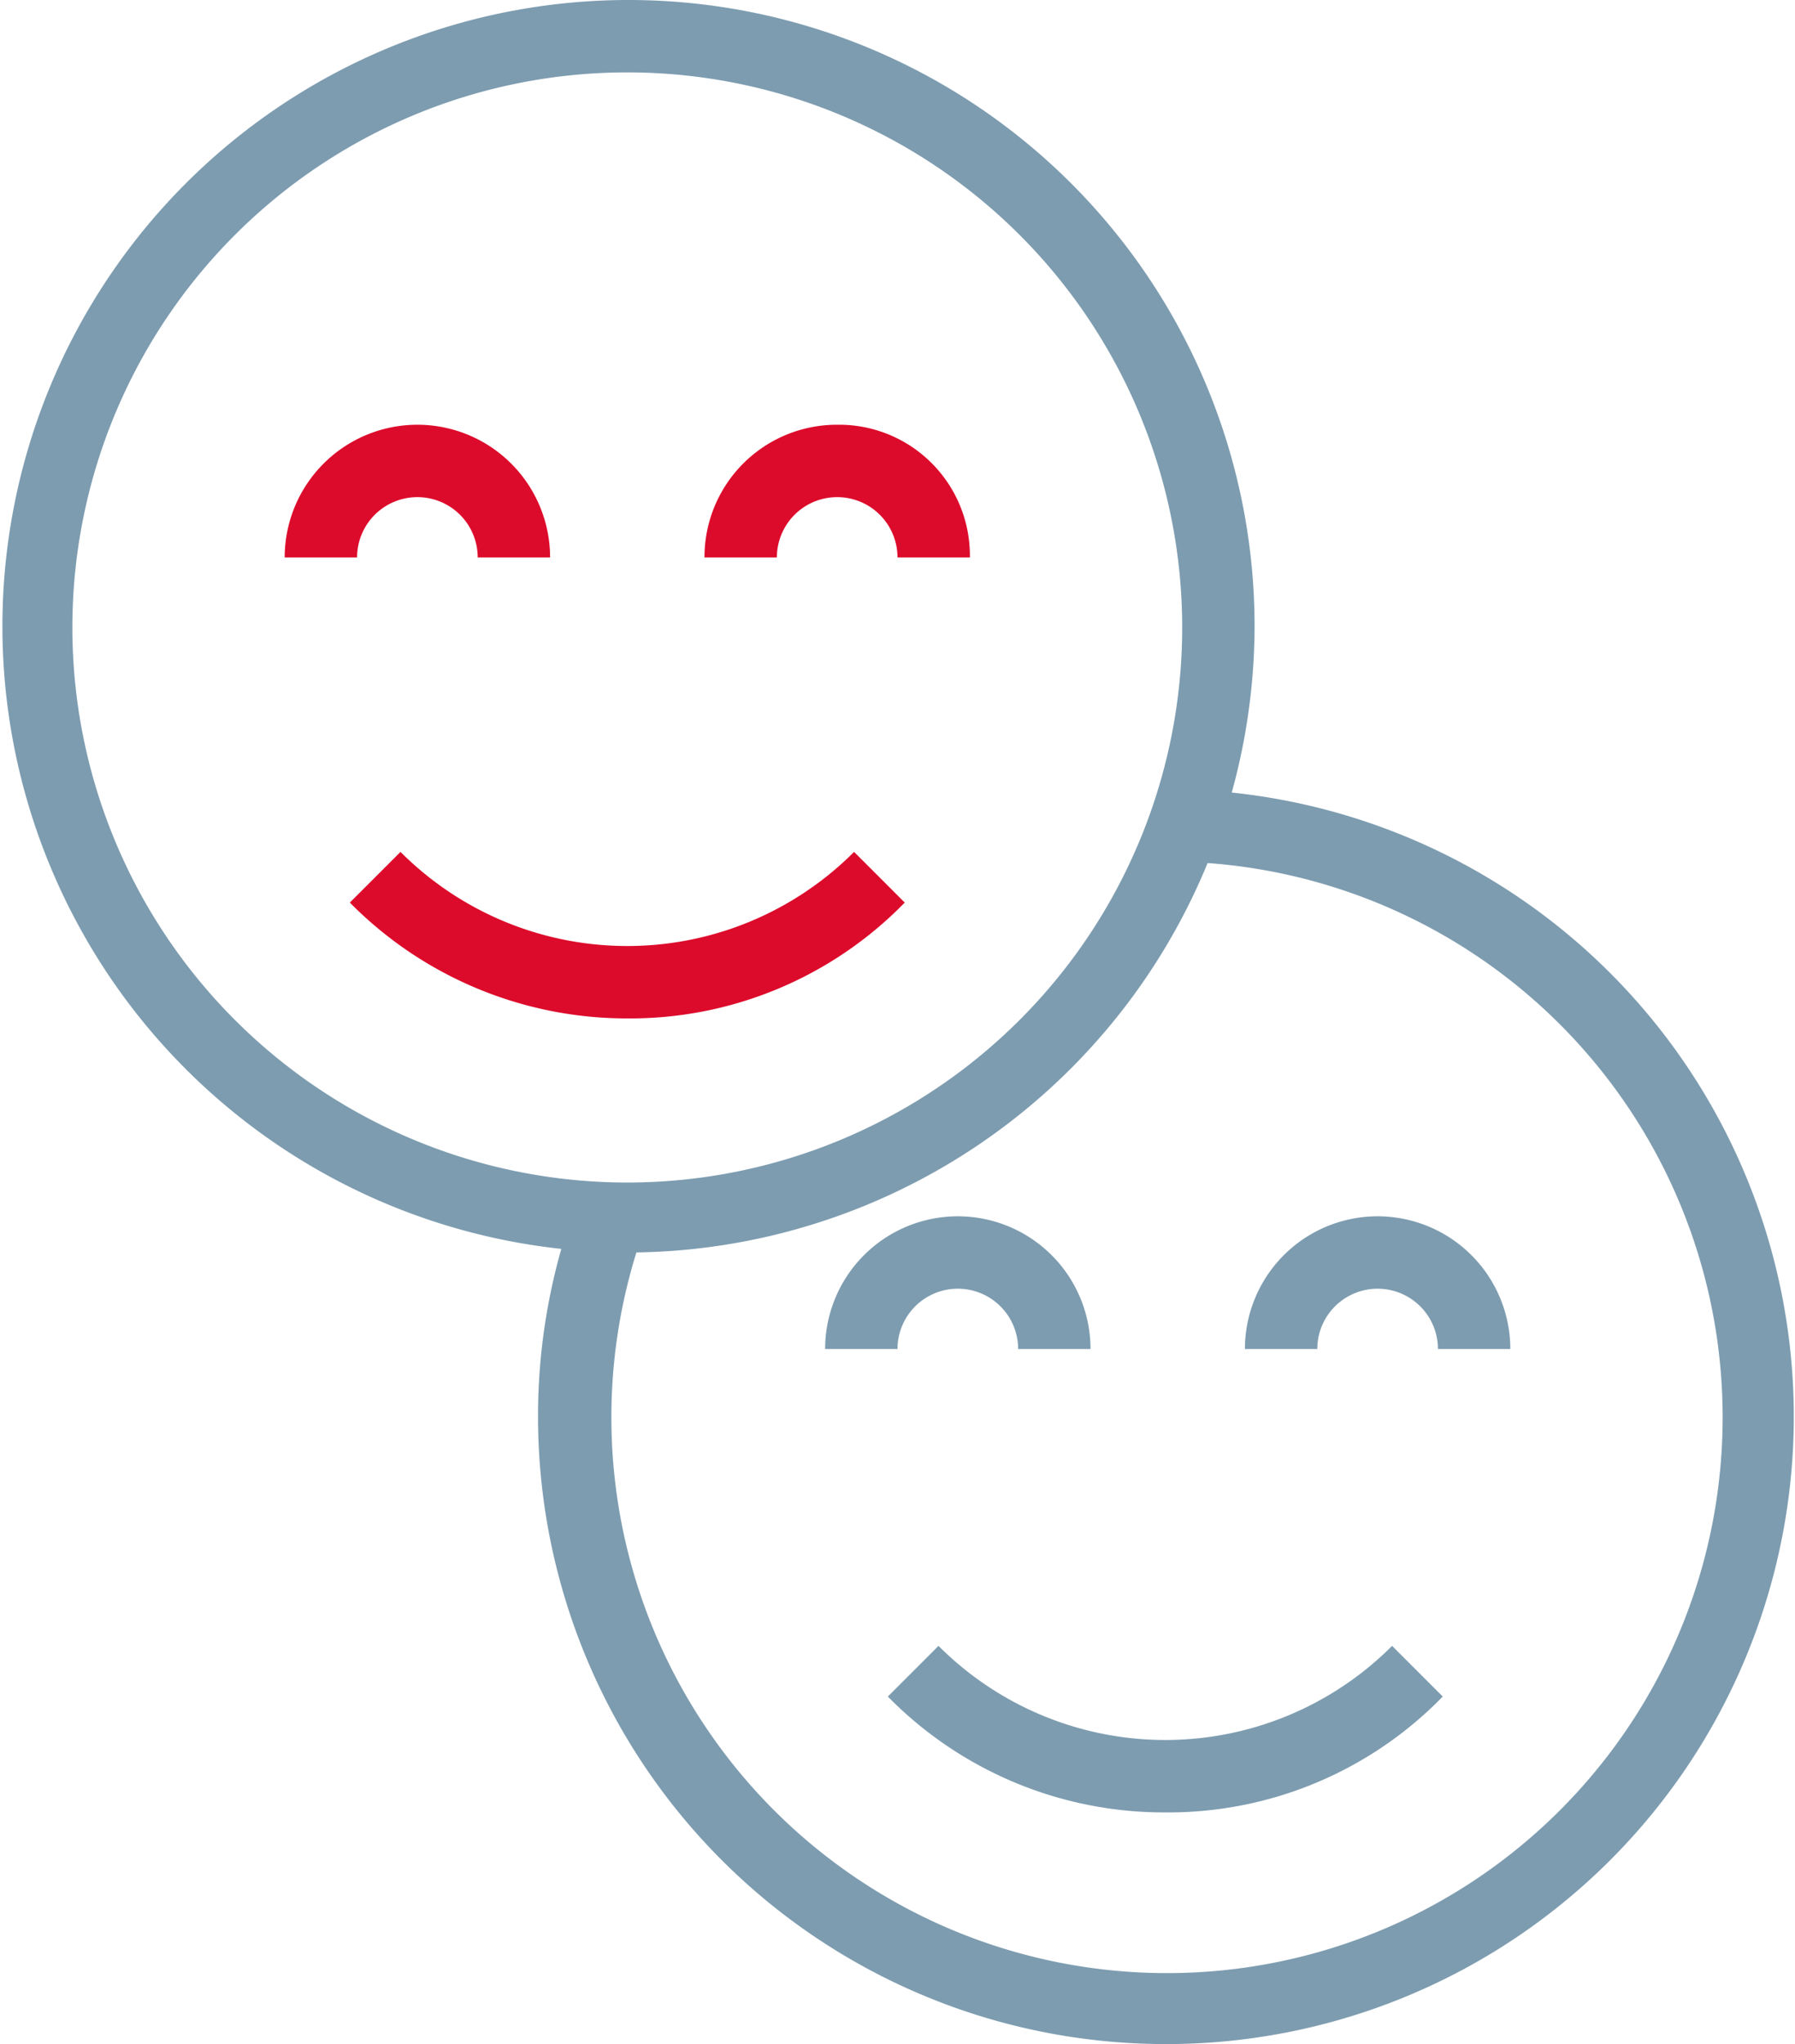 <svg id="icon-salarié-heureux" xmlns="http://www.w3.org/2000/svg" width="74.4" height="84.7" viewBox="0 0 74.4 84.7">
  <g id="Groupe_1858" data-name="Groupe 1858">
    <g id="Groupe_1857" data-name="Groupe 1857">
      <path id="Tracé_1759" data-name="Tracé 1759" d="M48.3,84.7a26.012,26.012,0,0,1-26-26,25.333,25.333,0,0,1,1.8-9.4l2.8,1.1A23.03,23.03,0,1,0,48.4,35.7v-3a26,26,0,1,1-.1,52Z" fill="#7d9cb0"/>
      <path id="Tracé_1760" data-name="Tracé 1760" d="M48.3,75.1a16.029,16.029,0,0,1-11.5-4.8l2.1-2.1a13.278,13.278,0,0,0,18.8,0l2.1,2.1A15.861,15.861,0,0,1,48.3,75.1Z" fill="#7d9cb0"/>
      <path id="Tracé_1761" data-name="Tracé 1761" d="M62.6,55.9h-3a2.5,2.5,0,0,0-5,0h-3a5.5,5.5,0,0,1,11,0Z" fill="#7d9cb0"/>
      <path id="Tracé_1762" data-name="Tracé 1762" d="M45.2,55.9h-3a2.5,2.5,0,1,0-5,0h-3a5.5,5.5,0,1,1,11,0Z" fill="#7d9cb0"/>
    </g>
  </g>
  <g id="Groupe_1860" data-name="Groupe 1860">
    <g id="Groupe_1859" data-name="Groupe 1859">
      <path id="Tracé_1763" data-name="Tracé 1763" d="M26,42.2a16.127,16.127,0,0,1-11.5-4.8l2.1-2.1a13.278,13.278,0,0,0,18.8,0l2.1,2.1A15.886,15.886,0,0,1,26,42.2Z" fill="#dd0b2b"/>
      <path id="Tracé_1764" data-name="Tracé 1764" d="M40.2,23.1h-3a2.5,2.5,0,1,0-5,0h-3a5.484,5.484,0,0,1,5.5-5.5A5.421,5.421,0,0,1,40.2,23.1Z" fill="#dd0b2b"/>
      <path id="Tracé_1765" data-name="Tracé 1765" d="M22.8,23.1h-3a2.5,2.5,0,0,0-5,0h-3a5.5,5.5,0,0,1,11,0Z" fill="#dd0b2b"/>
    </g>
  </g>
  <path id="Tracé_1766" data-name="Tracé 1766" d="M26,51.9A25.95,25.95,0,1,1,52,26,26.012,26.012,0,0,1,26,51.9ZM26,3A23,23,0,1,0,49,26,23,23,0,0,0,26,3Z" fill="#7d9cb0"/>
</svg>
